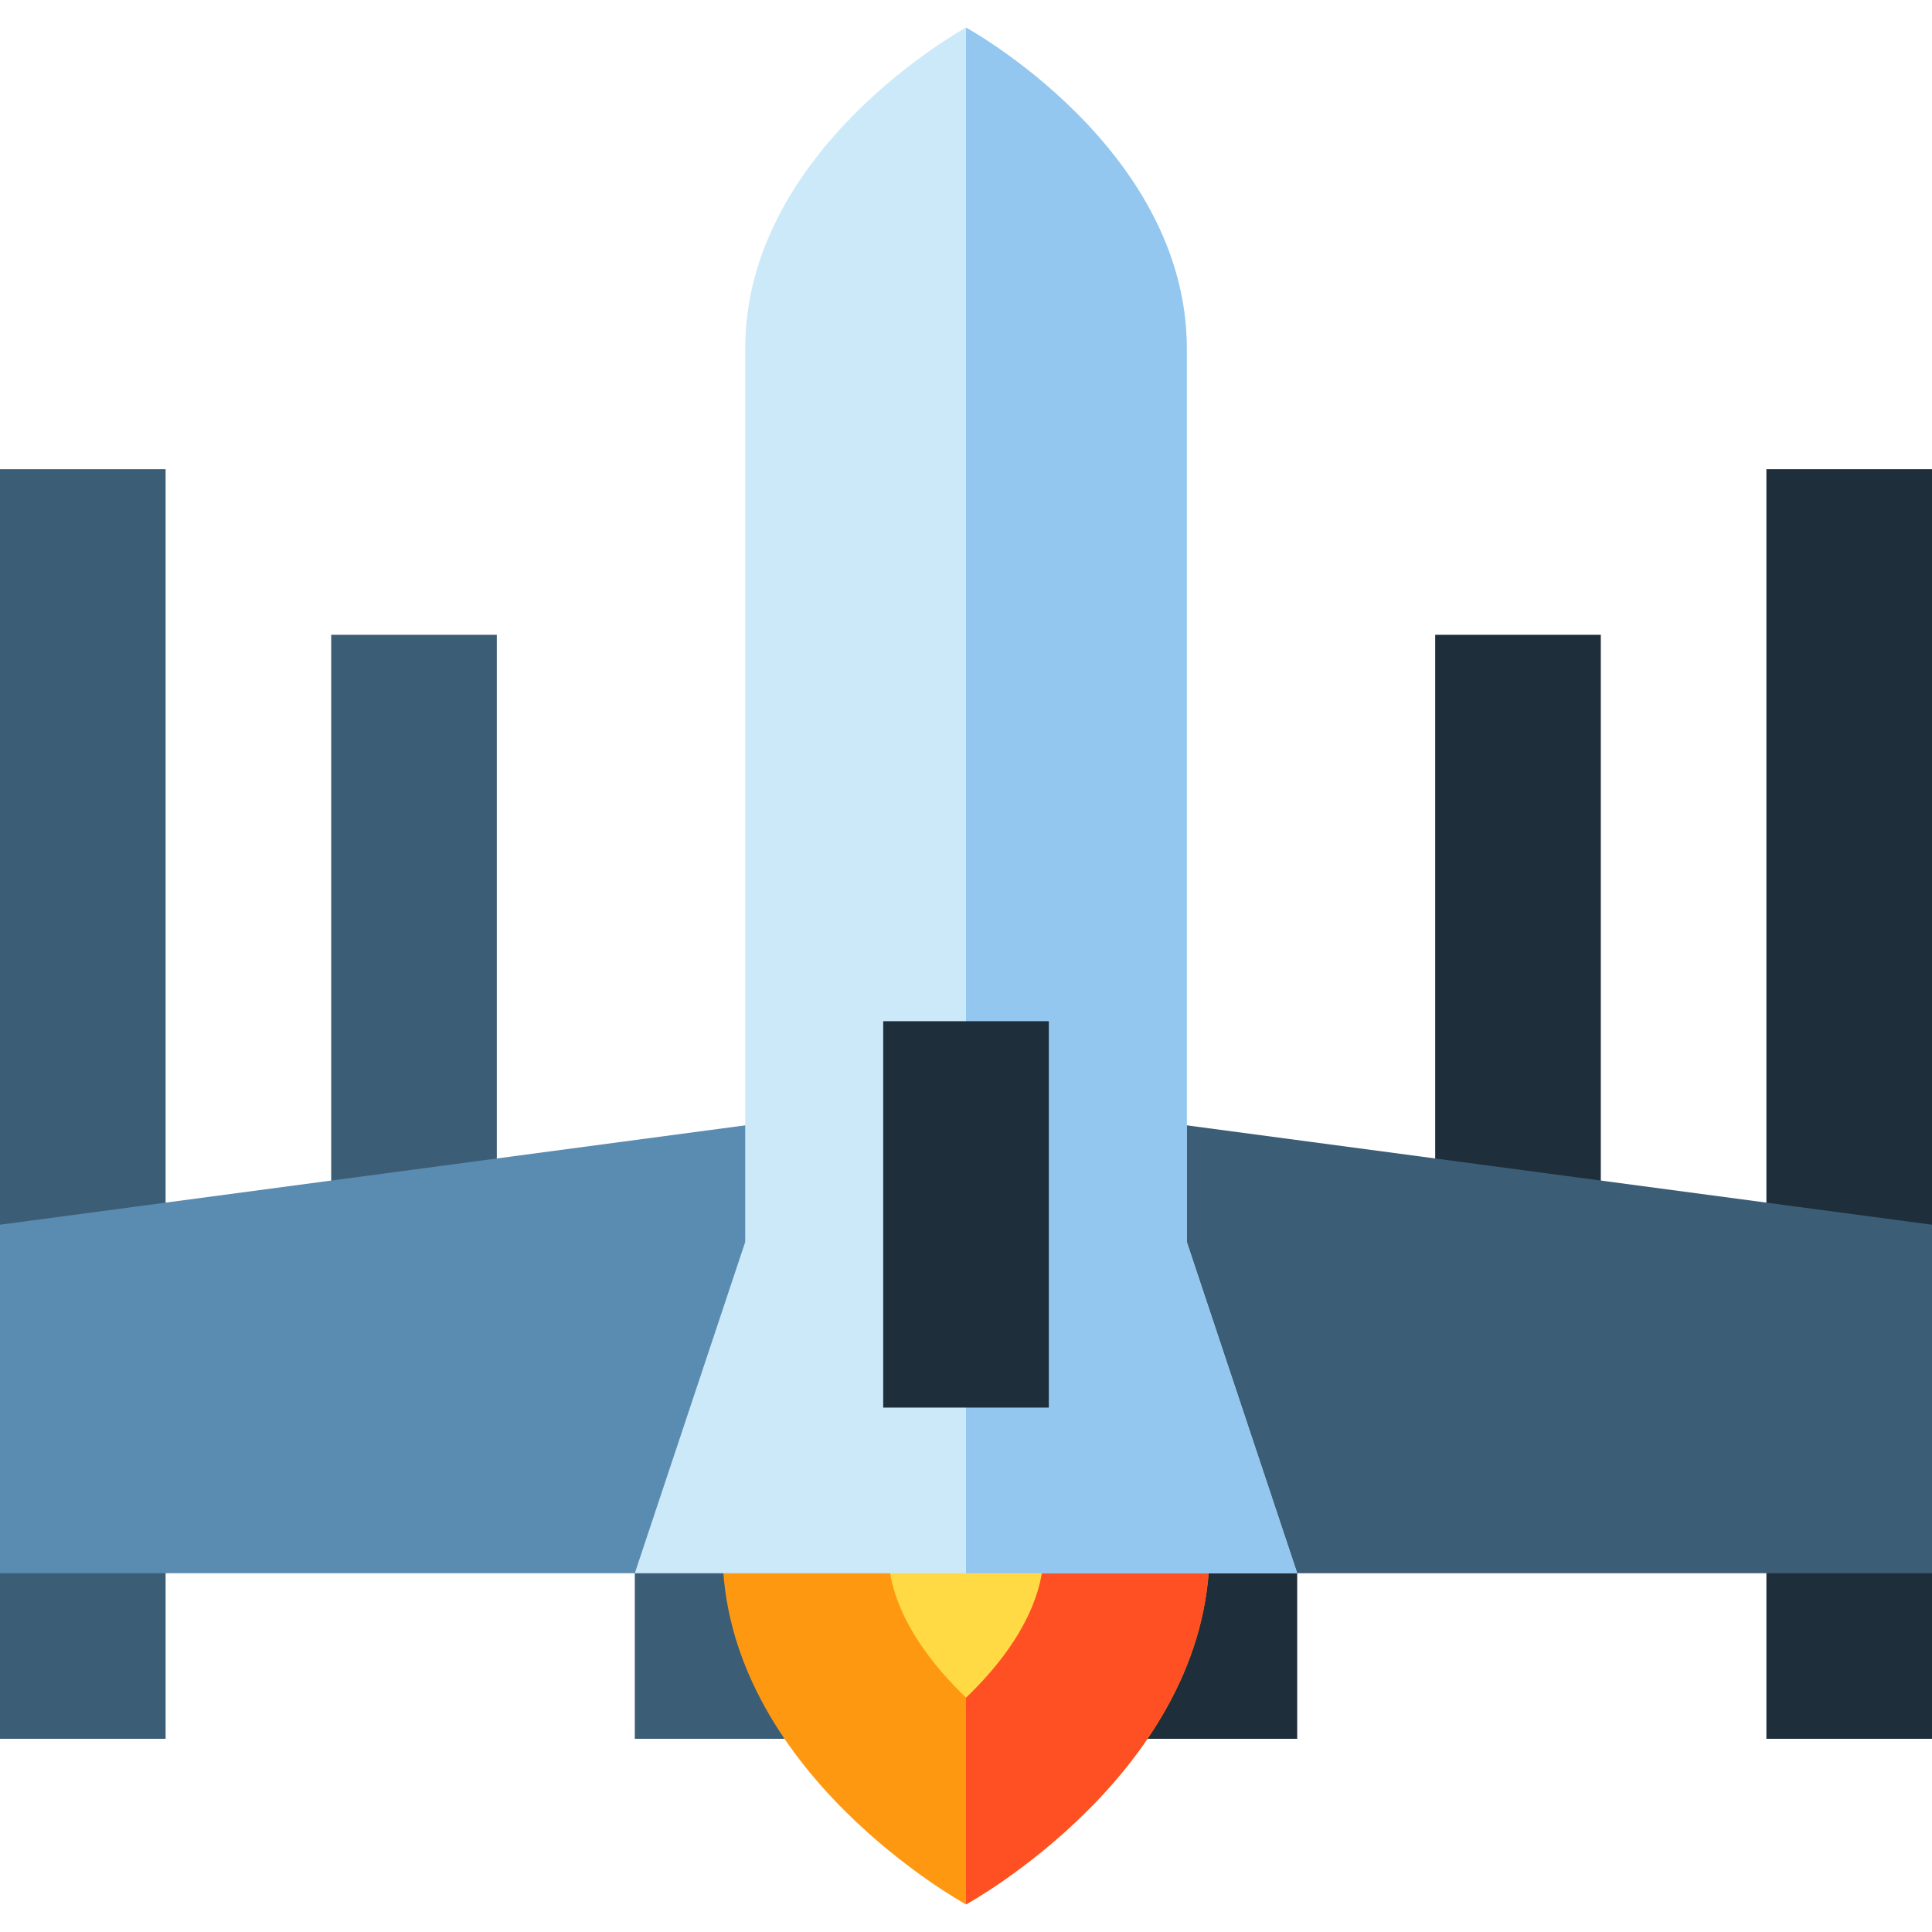 <?xml version="1.0" encoding="iso-8859-1"?>
<!-- Uploaded to: SVG Repo, www.svgrepo.com, Generator: SVG Repo Mixer Tools -->
<svg version="1.1" id="Layer_1" xmlns="http://www.w3.org/2000/svg" xmlns:xlink="http://www.w3.org/1999/xlink" 
	 viewBox="0 0 512 512" xml:space="preserve">
<rect x="168.229" y="387.657" style="fill:#3C5D76;" width="43.886" height="73.143"/>
<rect x="299.886" y="387.657" style="fill:#1E2E3B;" width="43.886" height="73.143"/>
<g>
	<rect y="124.343" style="fill:#3C5D76;" width="43.886" height="336.457"/>
	<rect x="87.771" y="168.229" style="fill:#3C5D76;" width="43.886" height="234.057"/>
</g>
<polygon style="fill:#5A8BB0;" points="0,324.56 0,416.914 263.314,416.914 263.314,289.451 "/>
<g>
	<rect x="468.114" y="124.343" style="fill:#1E2E3B;" width="43.886" height="336.457"/>
	<rect x="380.343" y="168.229" style="fill:#1E2E3B;" width="43.886" height="234.057"/>
</g>
<polygon style="fill:#3C5D76;" points="248.686,289.451 248.686,416.914 512,416.914 512,324.56 "/>
<circle style="fill:#FFDA44;" cx="256" cy="431.543" r="29.257"/>
<path style="fill:#FF9811;" d="M191.463,373.029v37.786c0,58.668,64.537,93.872,64.537,93.872s64.537-35.204,64.537-93.872v-37.786
	H191.463z M256.029,449.916c-8.973-8.631-17.905-20.114-20.145-33.002L256,402.286l20.123,14.629
	C273.9,429.837,265.005,441.297,256.029,449.916z"/>
<path style="fill:#FF5023;" d="M256,373.029v43.886h20.123c-2.224,12.923-11.118,24.383-20.094,33.002
	c-0.01-0.009-0.019-0.019-0.029-0.028v54.797c0,0,64.537-35.204,64.537-93.872v-37.786H256z"/>
<path style="fill:#CCE9F9;" d="M343.771,416.914l-29.257-87.771V92.426C314.514,39.231,256,7.314,256,7.314
	s-58.514,31.917-58.514,85.112v236.717l-29.257,87.771H343.771z"/>
<path style="fill:#93C7EF;" d="M343.771,416.914l-29.257-87.771V92.426C314.514,39.231,256,7.314,256,7.314v409.6H343.771z"/>
<rect x="234.057" y="270.629" style="fill:#1E2E3B;" width="43.886" height="102.4"/>
</svg>